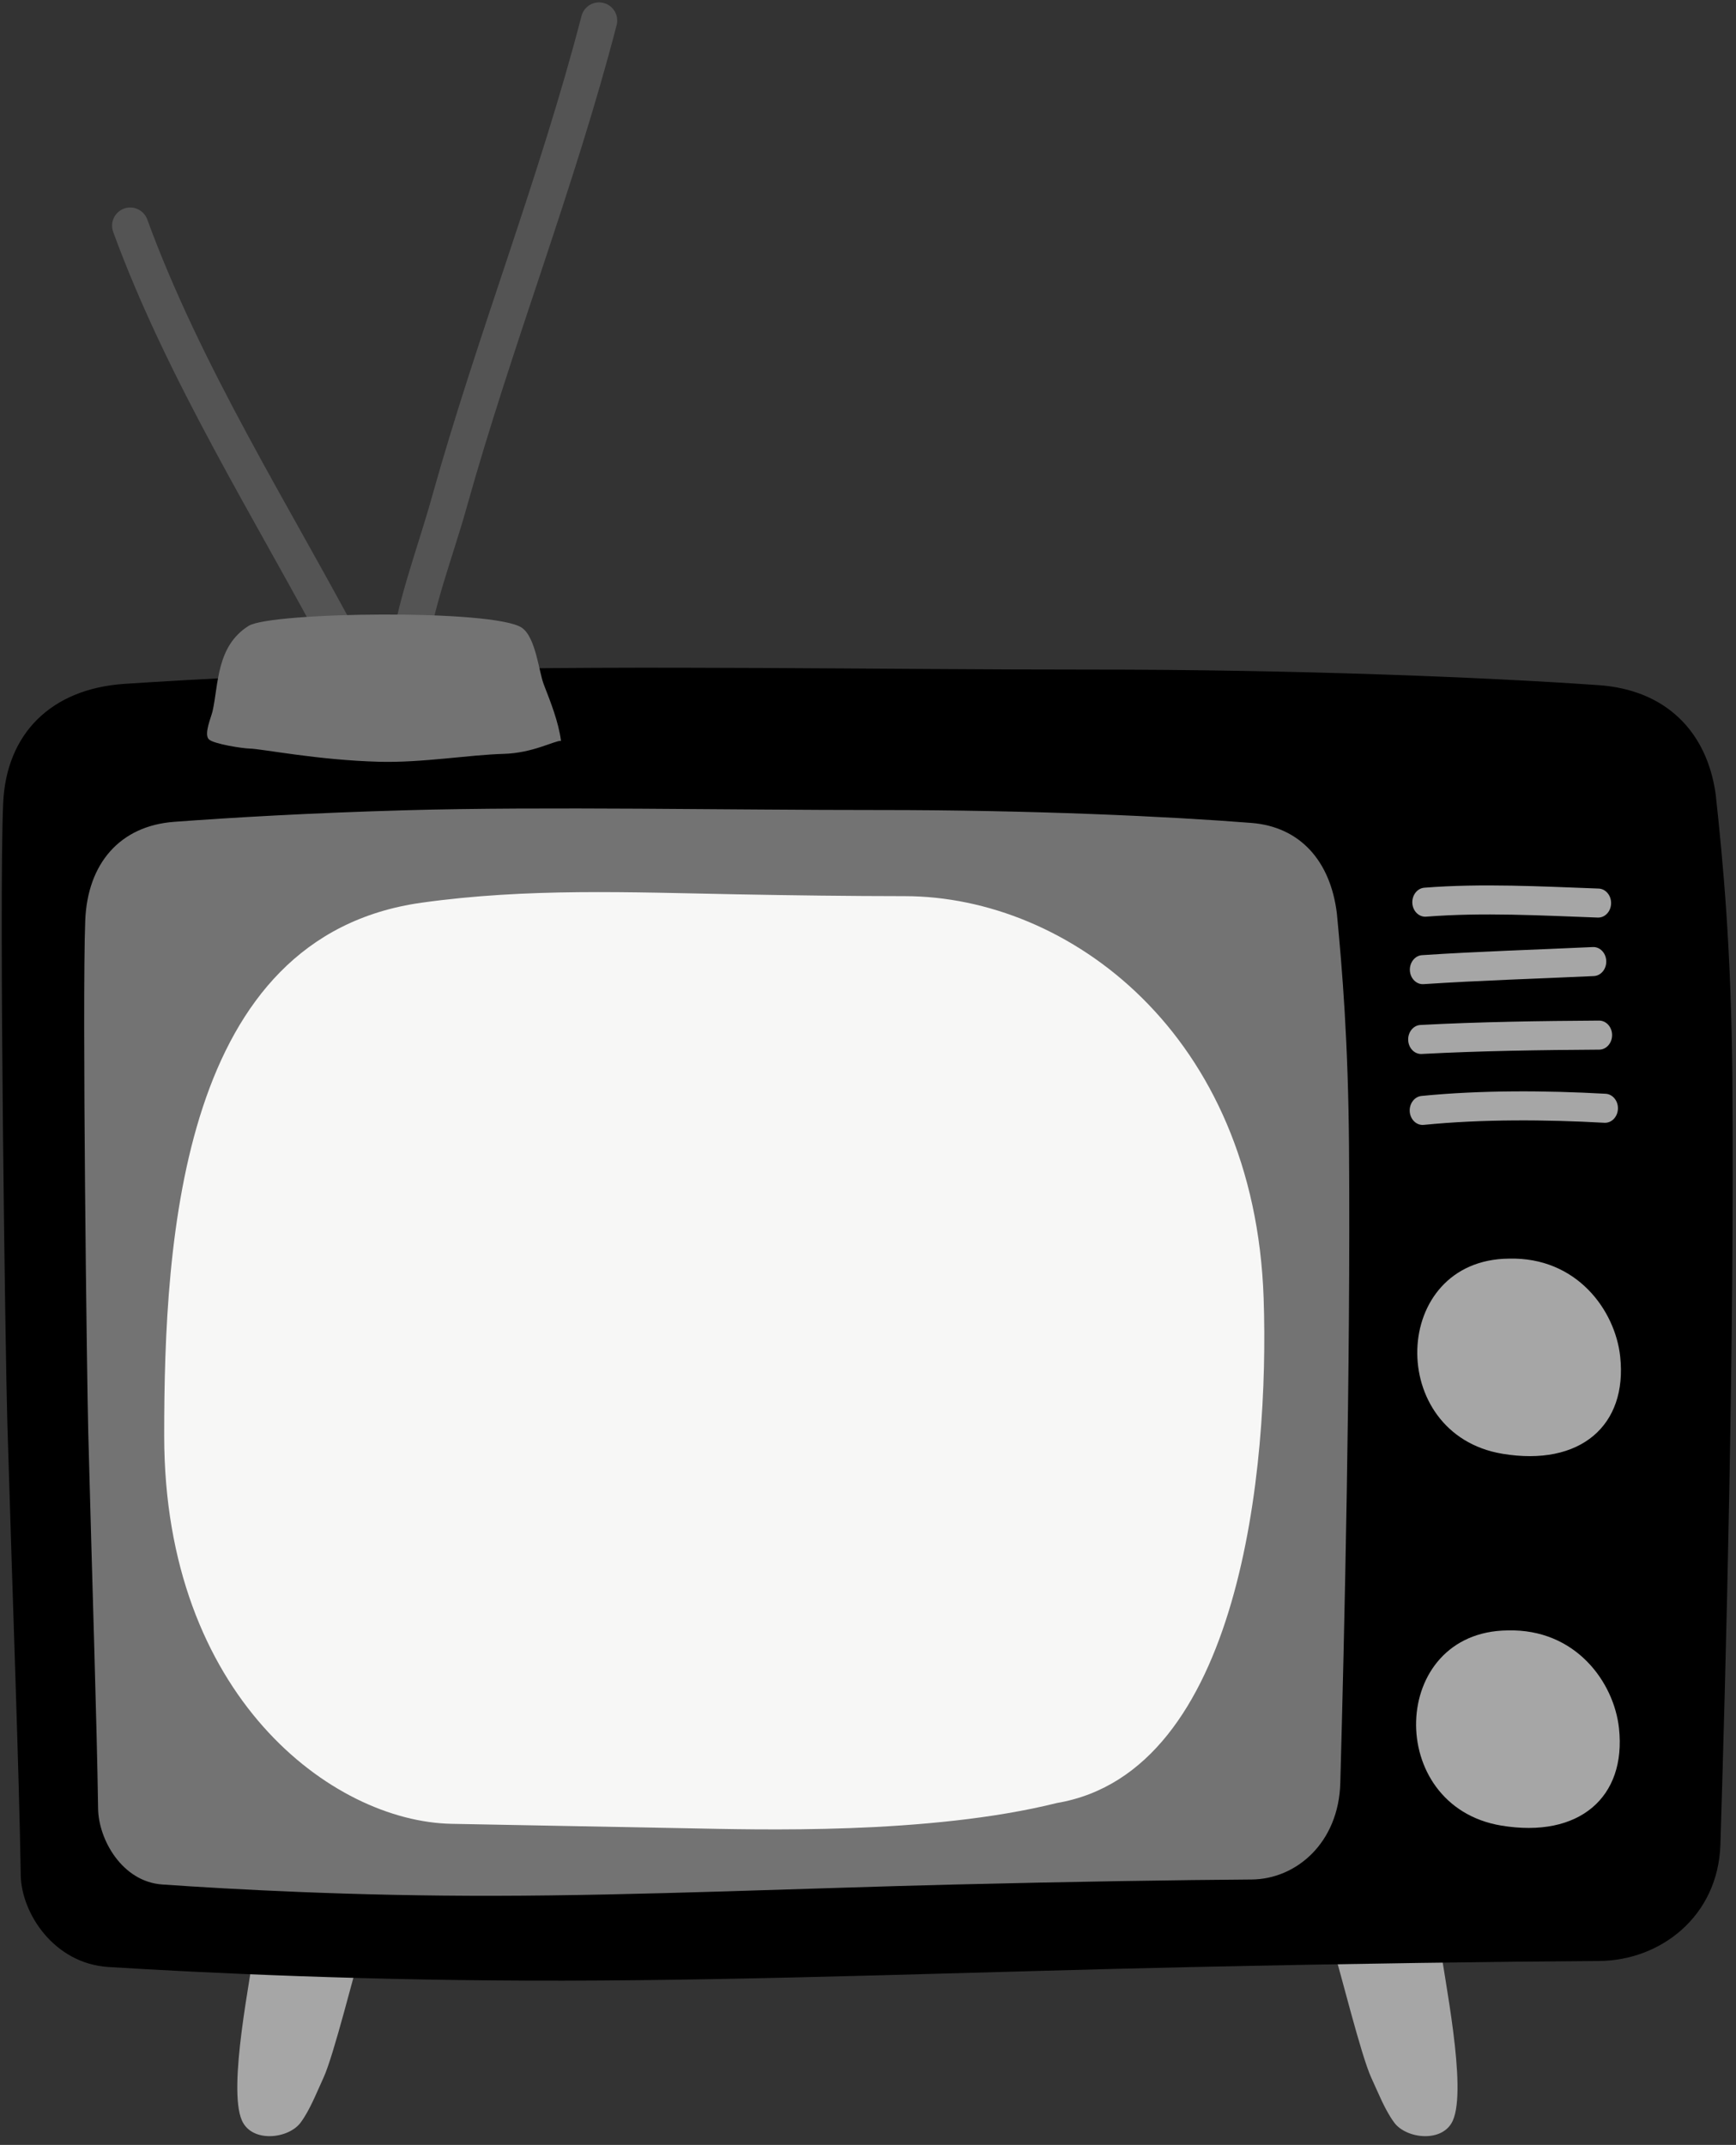 <?xml version="1.0" encoding="UTF-8" standalone="no"?><svg xmlns="http://www.w3.org/2000/svg" xmlns:xlink="http://www.w3.org/1999/xlink" clip-rule="evenodd" fill="#000000" fill-rule="evenodd" height="452.7" preserveAspectRatio="xMidYMid meet" stroke-linejoin="round" stroke-miterlimit="2" version="1" viewBox="-0.4 0.1 366.4 452.7" width="366.4" zoomAndPan="magnify"><rect x="-0.4" y="0.1" width="366.4" height="452.7" fill="#333333" stroke="none"/><g><g><g id="change1_4"><path d="M1290.5,827.328C1291.53,829.915 1294.4,839.163 1295.81,841.557C1296.75,843.159 1297.68,845.054 1298.96,846.419C1300.63,848.202 1305.67,848.651 1307.04,846.192C1309.04,842.618 1305.78,830.492 1305.21,826.707C1305.08,825.837 1305.04,823.294 1304.36,822.734C1303.75,822.226 1302,822.73 1301.35,822.888C1298.85,823.499 1292.97,826.593 1290.5,827.328ZM1156.76,827.328C1155.73,829.915 1152.85,839.163 1151.44,841.557C1150.5,843.159 1149.58,845.054 1148.3,846.419C1146.62,848.202 1141.59,848.651 1140.21,846.192C1138.22,842.618 1141.48,830.492 1142.05,826.707C1142.18,825.837 1142.22,823.294 1142.89,822.734C1143.51,822.226 1145.26,822.73 1145.9,822.888C1148.4,823.499 1154.29,826.593 1156.76,827.328Z" fill="#a6a6a6" transform="matrix(1.532 0 0 1.94 -1696.144 -1193.962)"/></g><g id="change2_1"><path d="M779.352,511.351C771.613,511.857 766.991,516.602 766.673,523.769C766.22,534.003 766.907,581.64 767.105,588.305C767.658,606.977 768.331,624.717 768.505,635.536C768.568,639.454 771.949,644.74 777.649,645.092C787.641,645.708 805.034,646.551 825.08,646.518C845.854,646.485 869.571,645.553 890.31,645.103C907.598,644.728 922.875,644.526 933.015,644.464C939.355,644.425 945.42,639.864 945.654,632.325C946.216,614.299 947.133,579.695 946.897,552.293C946.782,539.017 945.943,530.042 945.163,522.866C944.245,516.259 939.9,511.973 932.983,511.49C921.31,510.674 901.636,509.858 879.884,509.866C858.784,509.874 832.239,509.403 812.495,509.891C798.586,510.234 787.213,510.837 779.352,511.351Z" fill="#000000" transform="matrix(2.025 0 0 2.025 -1552.242 -891.055)"/></g><g id="change3_1"><path d="M779.352,511.351C771.613,511.857 766.991,516.602 766.673,523.769C766.22,534.003 766.907,581.64 767.105,588.305C767.658,606.977 768.331,624.717 768.505,635.536C768.568,639.454 771.949,644.74 777.649,645.092C787.641,645.708 805.034,646.551 825.08,646.518C845.854,646.485 869.571,645.553 890.31,645.103C907.598,644.728 922.875,644.526 933.015,644.464C939.355,644.425 945.42,639.864 945.654,632.325C946.216,614.299 947.133,579.695 946.897,552.293C946.782,539.017 945.943,530.042 945.163,522.866C944.245,516.259 939.9,511.973 932.983,511.49C921.31,510.674 901.636,509.858 879.884,509.866C858.784,509.874 832.239,509.403 812.495,509.891C798.586,510.234 787.213,510.837 779.352,511.351Z" fill="#737373" transform="matrix(1.48 0 0 1.677 -1117.084 -683.98)"/></g><g id="change4_1"><path d="M349.391,243.15C350.308,235.766 353.061,228.973 355.049,221.855C361.285,199.526 369.897,177.819 375.708,155.41C376.054,154.075 375.251,152.709 373.916,152.363C372.58,152.016 371.214,152.82 370.868,154.155C365.065,176.534 356.461,198.211 350.233,220.511C348.179,227.868 345.377,234.902 344.429,242.534C344.259,243.903 345.233,245.153 346.602,245.323C347.971,245.493 349.221,244.519 349.391,243.15ZM306.347,183.9C313.815,204.33 325.948,223.522 336.147,242.72C336.795,243.939 338.31,244.403 339.528,243.755C340.747,243.108 341.21,241.593 340.563,240.375C330.47,221.377 318.433,202.4 311.043,182.184C310.569,180.888 309.133,180.22 307.837,180.694C306.541,181.168 305.873,182.604 306.347,183.9Z" fill="#545454" transform="translate(-445.837 -232.692) scale(1.532)"/></g><g id="change3_2"><path d="M275.365,427.284C275.556,430.062 276.179,432.738 276.788,435.447C277.196,437.26 277.39,442.226 278.629,443.63C281.09,446.417 301.357,446.749 303.416,444.827C306.408,442.034 306.298,436.501 306.911,432.722C307.051,431.854 307.787,429.42 307.316,428.68C306.888,428.009 304.309,427.275 303.646,427.228C302.517,427.148 297.514,425.338 291.91,424.895C288.021,424.589 283.778,425.585 280.608,425.606C277.965,425.623 276.022,427.298 275.365,427.284Z" fill="#737373" transform="matrix(-2.324 .055 -.042 -1.471 775.903 769.845)"/></g><g id="change1_1"><path d="M1446.13,316.775C1455.13,315.977 1465.08,316.036 1474.12,316.486C1475.23,316.541 1476.16,315.69 1476.22,314.588C1476.28,313.485 1475.42,312.546 1474.32,312.491C1465.1,312.032 1454.95,311.977 1445.78,312.791C1444.68,312.888 1443.87,313.86 1443.96,314.96C1444.06,316.059 1445.03,316.873 1446.13,316.775ZM1445.81,307.006C1454.92,306.577 1464.2,306.46 1473.33,306.41C1474.43,306.404 1475.32,305.503 1475.32,304.399C1475.31,303.295 1474.41,302.404 1473.3,302.41C1464.12,302.461 1454.79,302.579 1445.62,303.011C1444.52,303.063 1443.66,304 1443.72,305.103C1443.77,306.205 1444.71,307.058 1445.81,307.006ZM1446.1,297.388C1454.88,296.868 1463.7,296.643 1472.5,296.273C1473.6,296.227 1474.46,295.294 1474.41,294.191C1474.37,293.088 1473.43,292.23 1472.33,292.277C1463.51,292.647 1454.67,292.873 1445.86,293.395C1444.76,293.46 1443.92,294.408 1443.98,295.51C1444.05,296.612 1445,297.453 1446.1,297.388ZM1446.5,288.092C1455.31,287.477 1464.3,287.931 1473.1,288.216C1474.2,288.251 1475.13,287.385 1475.16,286.281C1475.2,285.178 1474.33,284.254 1473.23,284.218C1464.29,283.929 1455.16,283.477 1446.22,284.102C1445.12,284.178 1444.29,285.135 1444.36,286.236C1444.44,287.337 1445.4,288.169 1446.5,288.092Z" fill="#a6a6a6" transform="matrix(1.362 0 0 1.532 -1669.533 -247.783)"/></g><g id="change1_3"><path d="M466.494,296.044C454.72,296.172 454.246,314.797 465.863,316.877C473.601,318.262 478.309,313.864 477.565,306.491C477.068,301.563 473.253,295.848 466.494,296.044Z" fill="#a6a6a6" transform="matrix(2.124 0 0 1.977 -672.793 -319.532)"/></g><g id="change1_2"><path d="M466.494,296.044C454.72,296.172 454.246,314.797 465.863,316.877C473.601,318.262 478.309,313.864 477.565,306.491C477.068,301.563 473.253,295.848 466.494,296.044Z" fill="#a6a6a6" transform="matrix(2.124 0 0 1.977 -673.044 -241.061)"/></g><g id="change5_1"><path d="M251.1,356.234C251.073,316.923 255.107,258.033 310.006,251.428C334.258,248.51 357.704,249.383 382.026,249.777C394.932,249.987 407.716,250.129 420.649,250.14C458.108,250.171 500.723,277.215 502.78,329.148C504.104,362.561 497.481,422.209 455.461,428.352C426.083,434.629 386.702,433.574 370.864,433.317C348.198,432.95 339.741,432.813 316.897,432.443C289.518,432 251.135,407.294 251.1,356.234Z" fill="#f7f7f6" transform="matrix(.922 0 0 1.074 -197.26 -79.407)"/></g></g></g></svg>